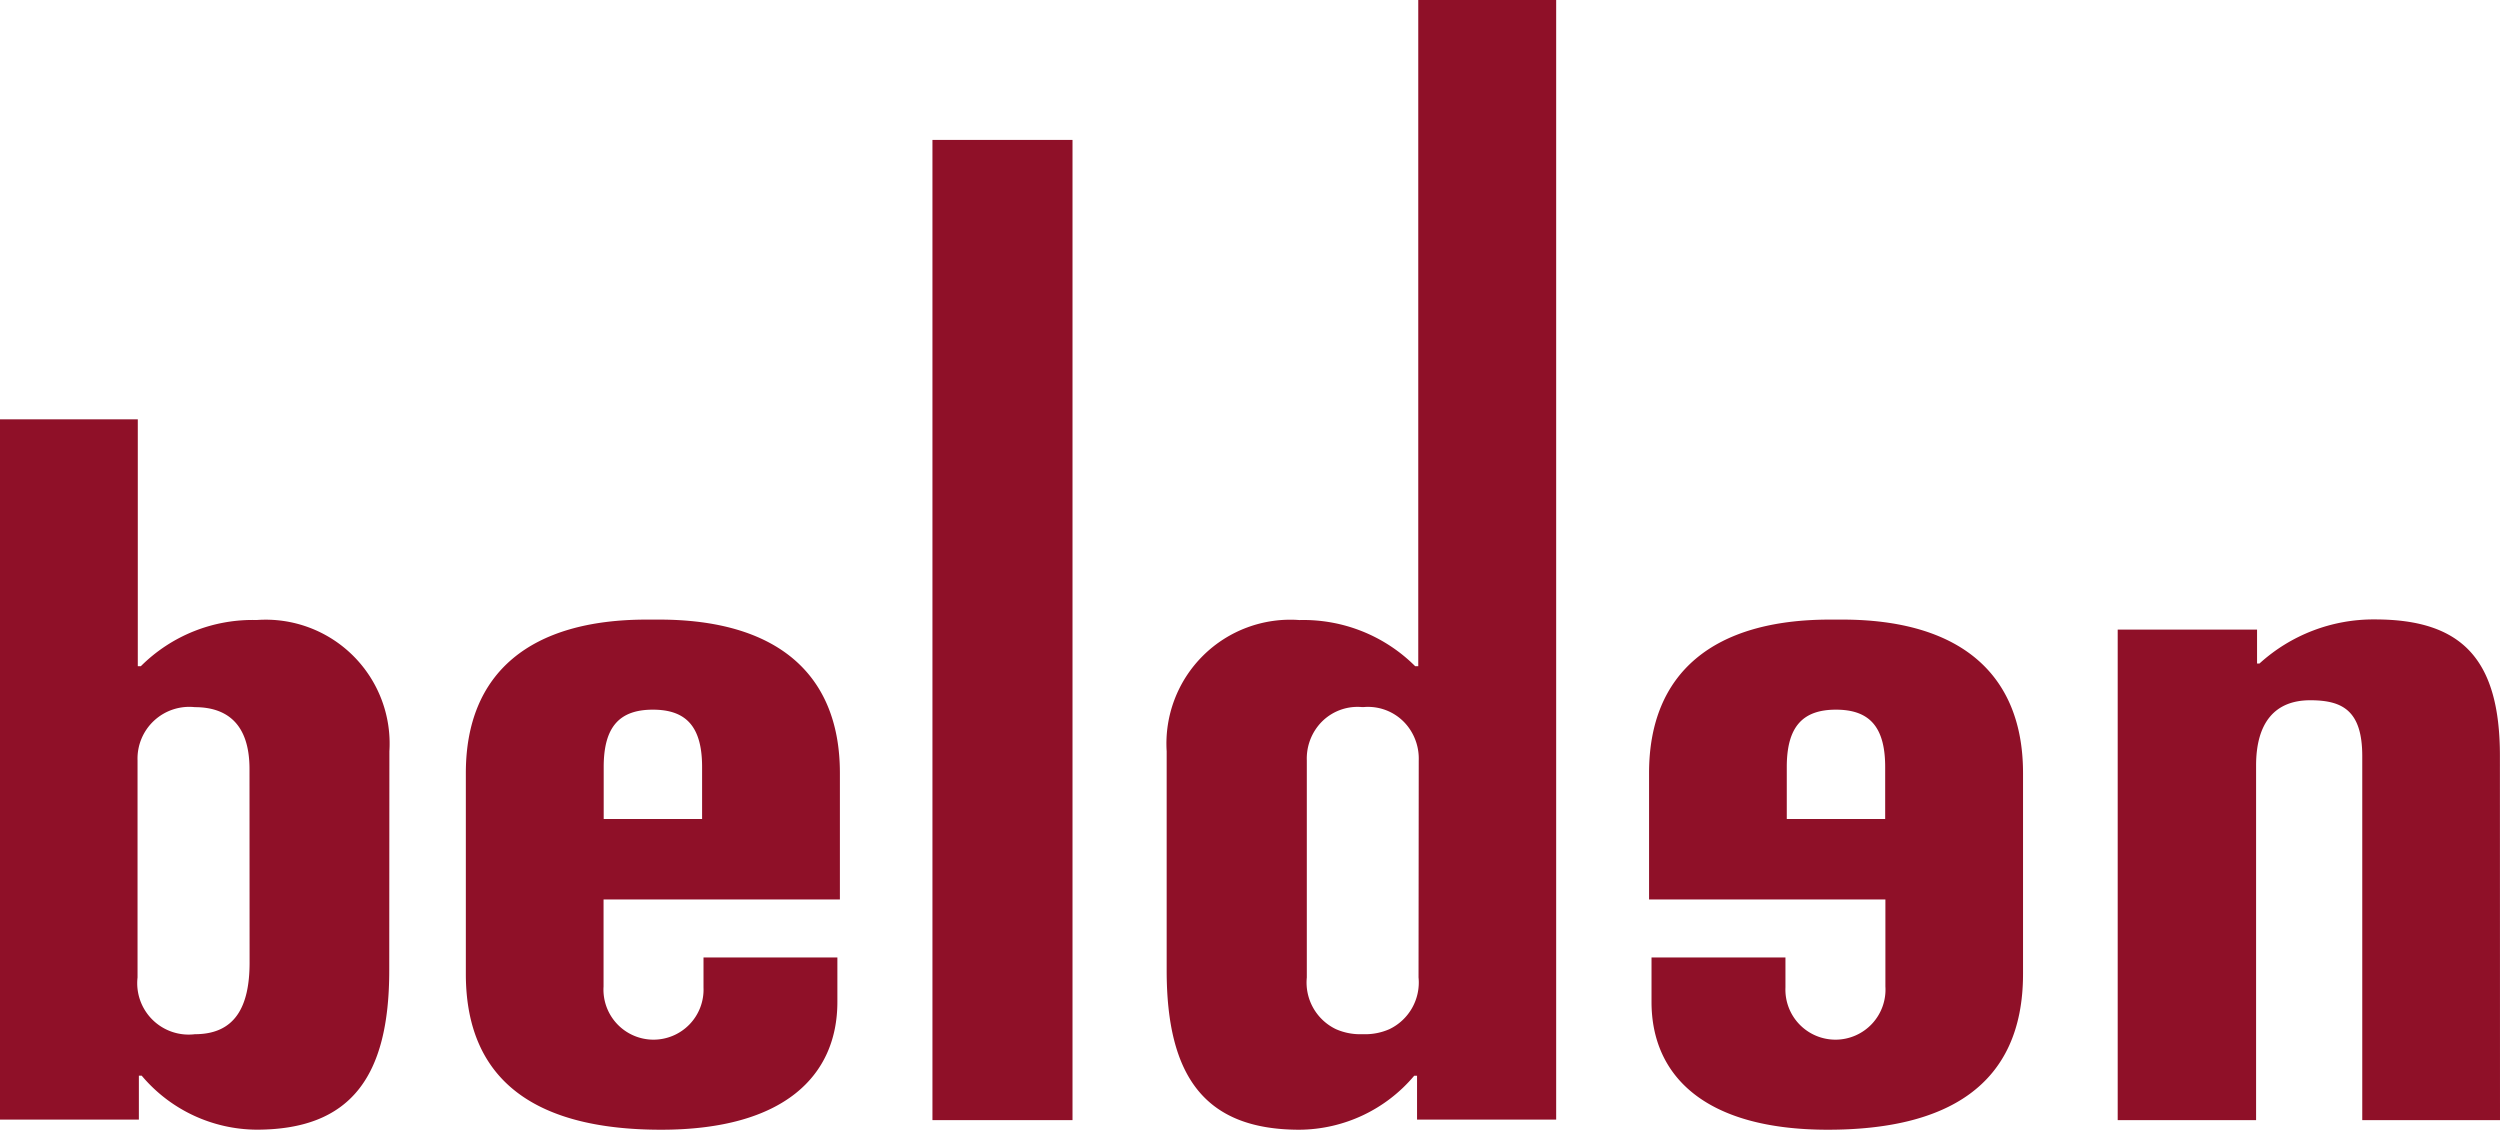 <svg xmlns="http://www.w3.org/2000/svg" xmlns:xlink="http://www.w3.org/1999/xlink" width="88.517" height="40" viewBox="0 0 88.517 40">
  <defs>
    <clipPath id="clip-path">
      <rect id="Rectangle_9" data-name="Rectangle 9" width="88.517" height="40" fill="#8f1028"/>
    </clipPath>
  </defs>
  <g id="Logo" clip-path="url(#clip-path)">
    <path id="Path_6" data-name="Path 6" d="M13.782,61.1c0,3.768-1.366,5.637-4.7,5.637a5.356,5.356,0,0,1-4.065-1.912h-.1V66.38H0V41.586H4.879v8.741h.108a5.6,5.6,0,0,1,4.1-1.635,4.386,4.386,0,0,1,4.7,4.647ZM8.834,53.967c0-1.609-.811-2.19-1.937-2.19a1.832,1.832,0,0,0-2.027,1.886v7.685A1.82,1.82,0,0,0,6.9,63.357c1.413,0,1.937-.96,1.937-2.536Z" transform="translate(0 -26.739)" fill="#8f1028"/>
    <rect id="Rectangle_8" data-name="Rectangle 8" width="4.959" height="34.706" transform="translate(33.015 4.954)" fill="#8f1028"/>
    <path id="Path_7" data-name="Path 7" d="M223.555,79.168h-4.877V66.277c0-1.631-.721-1.976-1.845-1.976-1.244,0-1.914.788-1.914,2.311V79.168h-4.9V61.8h4.934v1.2h.086a6,6,0,0,1,4.09-1.561c3.094,0,4.423,1.425,4.423,4.832Z" transform="translate(-135.038 -39.507)" fill="#8f1028"/>
    <path id="Path_8" data-name="Path 8" d="M59.444,71.355V66.878c0-3.566-2.3-5.432-6.4-5.432H52.6c-4.1,0-6.4,1.866-6.4,5.432v4.477l0,2.638c0,4,2.762,5.515,6.913,5.515,4.36,0,6.242-1.914,6.242-4.525V73.408H54.615v1.065a1.772,1.772,0,1,1-3.539-.036V71.355Zm-8.363-4.691c0-1.428.564-2.029,1.742-2.029s1.742.6,1.742,2.029v1.842H51.081Z" transform="translate(-29.706 -39.508)" fill="#8f1028"/>
    <path id="Path_9" data-name="Path 9" d="M170.388,61.445h-.446c-4.1,0-6.4,1.867-6.4,5.433v4.476h8.368v3.082a1.772,1.772,0,1,1-3.539.036V73.407h-4.742v1.575c0,2.611,1.882,4.525,6.241,4.525,4.151,0,6.913-1.517,6.913-5.515l0-2.638V66.878c0-3.566-2.3-5.433-6.4-5.433m1.519,7.06h-3.484V66.663c0-1.428.564-2.029,1.742-2.029s1.742.6,1.742,2.029Z" transform="translate(-105.154 -39.507)" fill="#8f1028"/>
    <path id="Path_10" data-name="Path 10" d="M124.617,0V23.589h-.108a5.6,5.6,0,0,0-4.1-1.635,4.386,4.386,0,0,0-4.7,4.647v7.762c0,3.768,1.366,5.637,4.7,5.637a5.356,5.356,0,0,0,4.065-1.912h.1v1.553H129.5V0Zm.01,34.609a1.831,1.831,0,0,1-1.033,1.831,2.114,2.114,0,0,1-.9.178h-.09a2.116,2.116,0,0,1-.9-.178,1.831,1.831,0,0,1-1.033-1.831V26.924a1.863,1.863,0,0,1,.383-1.2,1.781,1.781,0,0,1,1.553-.69h.09a1.781,1.781,0,0,1,1.554.69,1.865,1.865,0,0,1,.383,1.2Z" transform="translate(-74.401 0)" fill="#8f1028"/>
  </g>
</svg>
